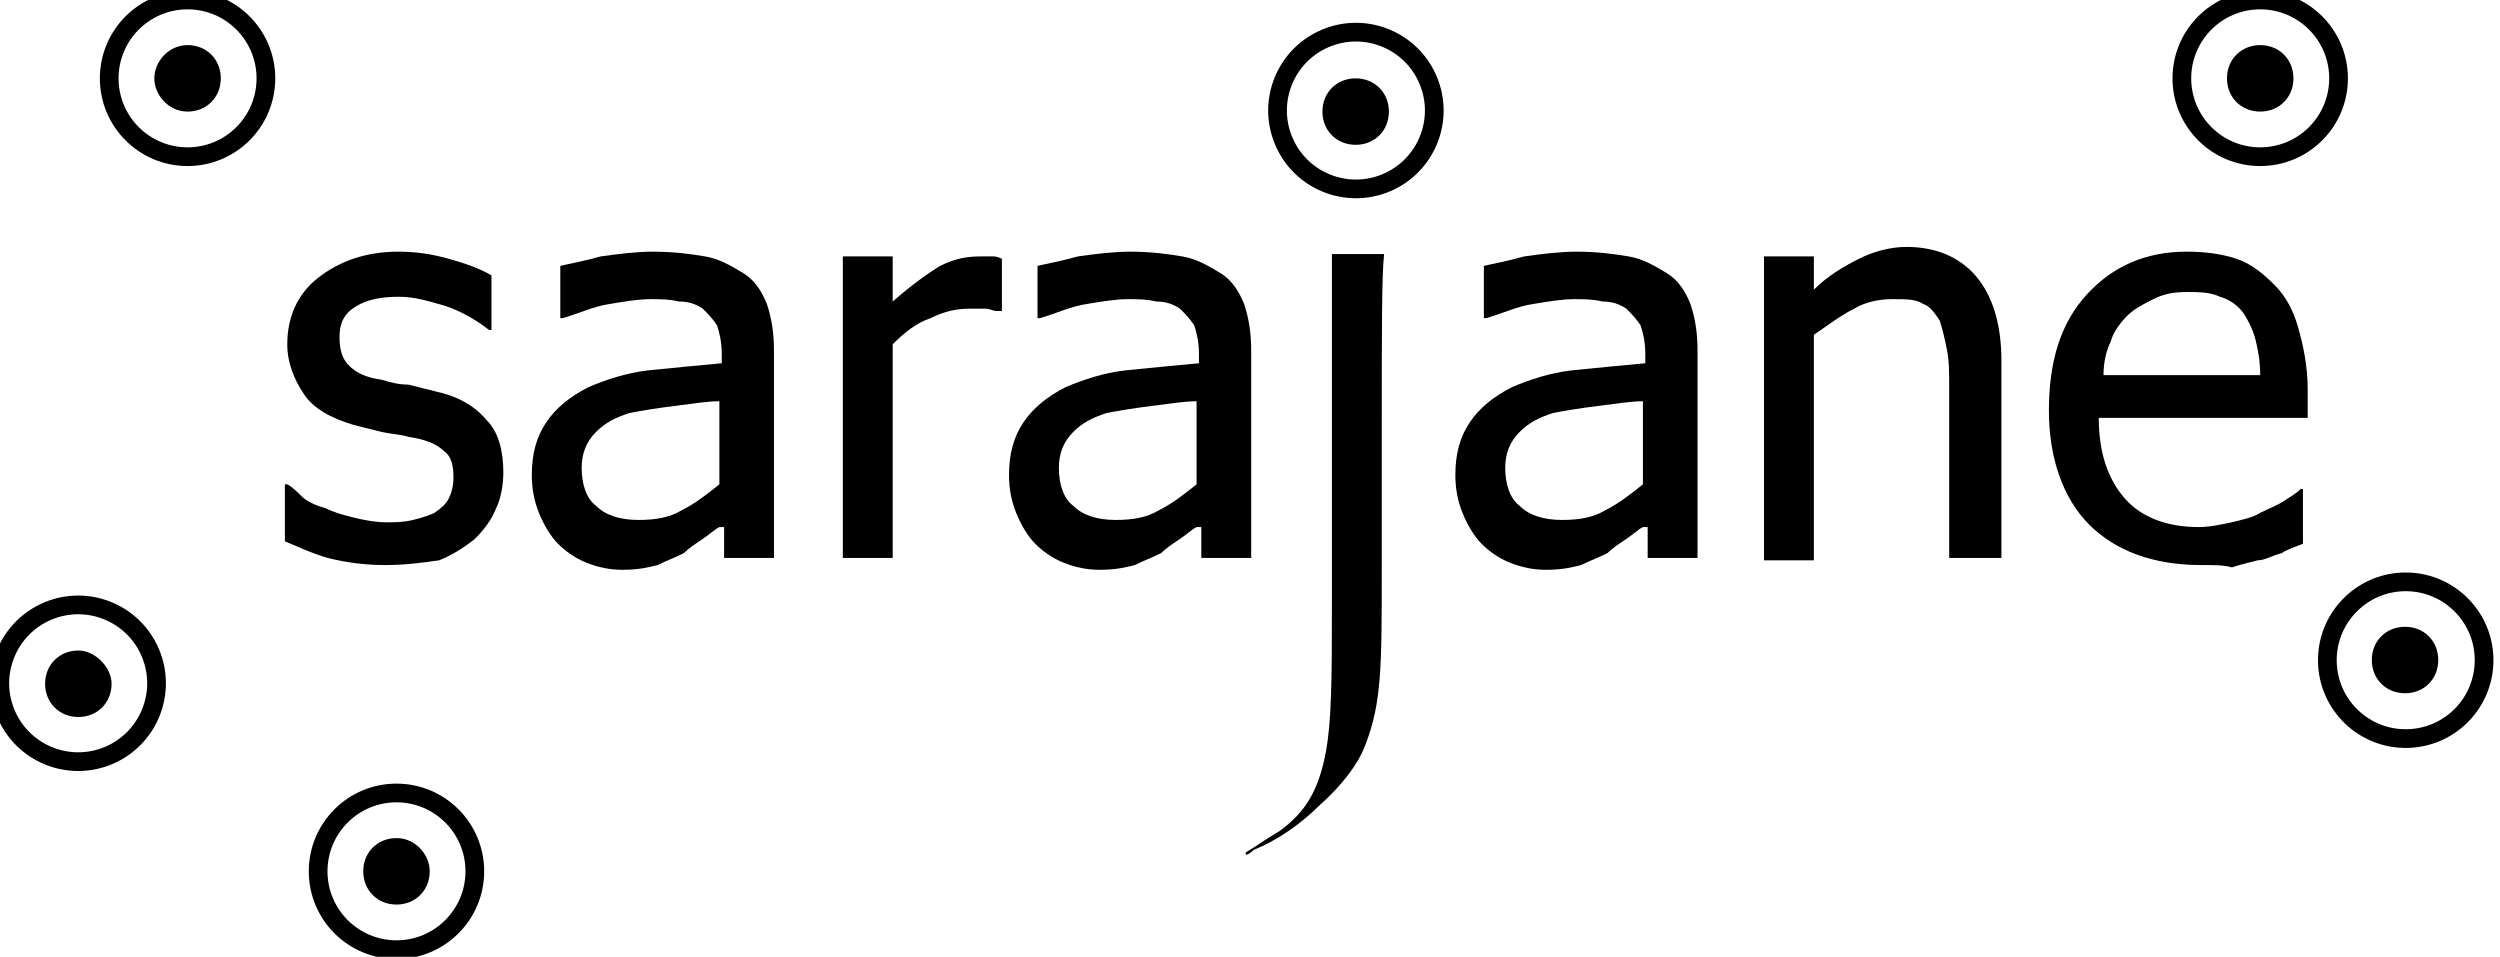 <?xml version="1.0" encoding="utf-8"?>
<!-- Generator: Adobe Illustrator 26.0.3, SVG Export Plug-In . SVG Version: 6.00 Build 0)  -->
<svg version="1.1" id="图层_1" xmlns="http://www.w3.org/2000/svg" xmlns:xlink="http://www.w3.org/1999/xlink" x="0px" y="0px"
	 viewBox="0 0 105.3 40.3" width="105.3" height="40.3" style="enable-background:new 0 0 105.3 40.3;" xml:space="preserve">
<style type="text/css">
	.st0{fill:none;stroke:#000000;stroke-width:0.788;stroke-miterlimit:10;}
</style>
<g>
	<g>
		<ellipse transform="matrix(0.923 -0.385 0.385 0.923 2.598 22.301)" class="st0" cx="57.1" cy="4.7" rx="3.3" ry="3.3"/>
		<circle class="st0" cx="7.9" cy="3.3" r="3.3"/>
		<ellipse transform="matrix(0.923 -0.385 0.385 0.923 -10.841 3.468)" class="st0" cx="3.3" cy="28.8" rx="3.3" ry="3.3"/>
		<circle class="st0" cx="16.7" cy="36.7" r="3.3"/>
		<circle class="st0" cx="95.2" cy="3.3" r="3.3"/>
		
			<ellipse transform="matrix(1 -2.379744e-02 2.379744e-02 1 -0.633 2.419)" class="st0" cx="101.3" cy="27.8" rx="3.3" ry="3.3"/>
	</g>
	<g>
		<path d="M16.2,23.8c-0.8,0-1.6-0.1-2.4-0.3c-0.7-0.2-1.3-0.5-1.8-0.7v-2.4h0.1c0.2,0.1,0.4,0.3,0.6,0.5c0.2,0.2,0.6,0.4,1,0.5
			c0.4,0.2,0.8,0.3,1.2,0.4c0.4,0.1,0.9,0.2,1.4,0.2c0.3,0,0.7,0,1.1-0.1c0.4-0.1,0.7-0.2,0.9-0.3c0.3-0.2,0.5-0.4,0.6-0.6
			c0.1-0.2,0.2-0.5,0.2-0.9c0-0.5-0.1-0.9-0.4-1.1c-0.3-0.3-0.8-0.5-1.5-0.6c-0.3-0.1-0.6-0.1-1.1-0.2c-0.4-0.1-0.8-0.2-1.2-0.3
			c-1-0.3-1.7-0.7-2.1-1.3c-0.4-0.6-0.7-1.3-0.7-2.1c0-1.1,0.4-2.1,1.3-2.8c0.9-0.7,2-1.1,3.4-1.1c0.7,0,1.4,0.1,2.1,0.3
			c0.7,0.2,1.3,0.4,1.8,0.7v2.3h-0.1c-0.5-0.4-1.2-0.8-1.8-1c-0.7-0.2-1.3-0.4-2-0.4c-0.7,0-1.3,0.1-1.8,0.4
			c-0.5,0.3-0.7,0.7-0.7,1.3c0,0.5,0.1,0.9,0.4,1.2c0.3,0.3,0.7,0.5,1.4,0.6c0.3,0.1,0.7,0.2,1.1,0.2c0.4,0.1,0.8,0.2,1.2,0.3
			c0.9,0.2,1.6,0.6,2.1,1.2c0.5,0.5,0.7,1.3,0.7,2.2c0,0.5-0.1,1.1-0.3,1.5c-0.2,0.5-0.5,0.9-0.9,1.3c-0.5,0.4-1,0.7-1.5,0.9
			C17.8,23.7,17.1,23.8,16.2,23.8z"/>
		<path d="M30.3,22.2c-0.2,0.1-0.4,0.3-0.7,0.5c-0.3,0.2-0.6,0.4-0.8,0.6c-0.4,0.2-0.7,0.3-1.1,0.5c-0.4,0.1-0.8,0.2-1.5,0.2
			c-0.5,0-1-0.1-1.5-0.3c-0.5-0.2-0.9-0.5-1.2-0.8c-0.3-0.3-0.6-0.8-0.8-1.3c-0.2-0.5-0.3-1-0.3-1.6c0-0.9,0.2-1.6,0.6-2.2
			c0.4-0.6,1-1.1,1.8-1.5c0.7-0.3,1.6-0.6,2.5-0.7c1-0.1,2-0.2,3.1-0.3v-0.4c0-0.5-0.1-0.9-0.2-1.2c-0.2-0.3-0.4-0.5-0.6-0.7
			c-0.3-0.2-0.6-0.3-1-0.3c-0.4-0.1-0.8-0.1-1.2-0.1c-0.5,0-1.1,0.1-1.7,0.2c-0.7,0.1-1.3,0.4-2,0.6h-0.1v-2.2
			c0.4-0.1,1-0.2,1.7-0.4c0.7-0.1,1.5-0.2,2.2-0.2c0.9,0,1.6,0.1,2.2,0.2c0.6,0.1,1.1,0.4,1.6,0.7c0.5,0.3,0.8,0.8,1,1.3
			c0.2,0.6,0.3,1.2,0.3,2v8.7h-2.1V22.2z M30.3,20.4v-3.5c-0.5,0-1.1,0.1-1.9,0.2c-0.8,0.1-1.4,0.2-1.9,0.3c-0.6,0.2-1,0.4-1.4,0.8
			c-0.4,0.4-0.6,0.9-0.6,1.5c0,0.7,0.2,1.3,0.6,1.6c0.4,0.4,1,0.6,1.8,0.6c0.7,0,1.3-0.1,1.8-0.4C29.3,21.2,29.8,20.8,30.3,20.4z"/>
		<path d="M42.1,13.1H42c-0.2,0-0.3-0.1-0.5-0.1c-0.2,0-0.4,0-0.6,0c-0.6,0-1.1,0.1-1.7,0.4c-0.6,0.2-1.1,0.6-1.6,1.1v9h-2.1V10.8
			h2.1v1.9c0.8-0.7,1.5-1.2,2-1.5c0.6-0.3,1.1-0.4,1.7-0.4c0.2,0,0.4,0,0.5,0c0.1,0,0.2,0,0.4,0.1V13.1z"/>
		<path d="M50.4,22.2c-0.2,0.1-0.4,0.3-0.7,0.5c-0.3,0.2-0.6,0.4-0.8,0.6c-0.4,0.2-0.7,0.3-1.1,0.5c-0.4,0.1-0.8,0.2-1.5,0.2
			c-0.5,0-1-0.1-1.5-0.3c-0.5-0.2-0.9-0.5-1.2-0.8c-0.3-0.3-0.6-0.8-0.8-1.3c-0.2-0.5-0.3-1-0.3-1.6c0-0.9,0.2-1.6,0.6-2.2
			c0.4-0.6,1-1.1,1.8-1.5c0.7-0.3,1.6-0.6,2.5-0.7c1-0.1,2-0.2,3.1-0.3v-0.4c0-0.5-0.1-0.9-0.2-1.2c-0.2-0.3-0.4-0.5-0.6-0.7
			c-0.3-0.2-0.6-0.3-1-0.3c-0.4-0.1-0.8-0.1-1.2-0.1c-0.5,0-1.1,0.1-1.7,0.2c-0.7,0.1-1.3,0.4-2,0.6h-0.1v-2.2
			c0.4-0.1,1-0.2,1.7-0.4c0.7-0.1,1.5-0.2,2.2-0.2c0.9,0,1.6,0.1,2.2,0.2c0.6,0.1,1.1,0.4,1.6,0.7c0.5,0.3,0.8,0.8,1,1.3
			c0.2,0.6,0.3,1.2,0.3,2v8.7h-2.1V22.2z M50.4,20.4v-3.5c-0.5,0-1.1,0.1-1.9,0.2c-0.8,0.1-1.4,0.2-1.9,0.3c-0.6,0.2-1,0.4-1.4,0.8
			c-0.4,0.4-0.6,0.9-0.6,1.5c0,0.7,0.2,1.3,0.6,1.6c0.4,0.4,1,0.6,1.8,0.6c0.7,0,1.3-0.1,1.8-0.4C49.4,21.2,49.9,20.8,50.4,20.4z"/>
		<path d="M69.2,22.2c-0.2,0.1-0.4,0.3-0.7,0.5c-0.3,0.2-0.6,0.4-0.8,0.6c-0.4,0.2-0.7,0.3-1.1,0.5c-0.4,0.1-0.8,0.2-1.5,0.2
			c-0.5,0-1-0.1-1.5-0.3c-0.5-0.2-0.9-0.5-1.2-0.8c-0.3-0.3-0.6-0.8-0.8-1.3c-0.2-0.5-0.3-1-0.3-1.6c0-0.9,0.2-1.6,0.6-2.2
			c0.4-0.6,1-1.1,1.8-1.5c0.7-0.3,1.6-0.6,2.5-0.7c1-0.1,2-0.2,3.1-0.3v-0.4c0-0.5-0.1-0.9-0.2-1.2c-0.2-0.3-0.4-0.5-0.6-0.7
			c-0.3-0.2-0.6-0.3-1-0.3c-0.4-0.1-0.8-0.1-1.2-0.1c-0.5,0-1.1,0.1-1.7,0.2c-0.7,0.1-1.3,0.4-2,0.6h-0.1v-2.2
			c0.4-0.1,1-0.2,1.7-0.4c0.7-0.1,1.5-0.2,2.2-0.2c0.9,0,1.6,0.1,2.2,0.2c0.6,0.1,1.1,0.4,1.6,0.7c0.5,0.3,0.8,0.8,1,1.3
			c0.2,0.6,0.3,1.2,0.3,2v8.7h-2.1V22.2z M69.2,20.4v-3.5c-0.5,0-1.1,0.1-1.9,0.2c-0.8,0.1-1.4,0.2-1.9,0.3c-0.6,0.2-1,0.4-1.4,0.8
			c-0.4,0.4-0.6,0.9-0.6,1.5c0,0.7,0.2,1.3,0.6,1.6c0.4,0.4,1,0.6,1.8,0.6c0.7,0,1.3-0.1,1.8-0.4C68.2,21.2,68.7,20.8,69.2,20.4z"/>
		<path d="M84.2,23.5h-2.1v-7.2c0-0.6,0-1.1-0.1-1.6c-0.1-0.5-0.2-0.9-0.3-1.2c-0.2-0.3-0.4-0.6-0.7-0.7c-0.3-0.2-0.7-0.2-1.3-0.2
			c-0.5,0-1.1,0.1-1.6,0.4c-0.6,0.3-1.1,0.7-1.7,1.1v9.5h-2.1V10.8h2.1v1.4c0.6-0.6,1.3-1,1.9-1.3c0.6-0.3,1.3-0.5,2-0.5
			c1.2,0,2.2,0.4,2.9,1.2c0.7,0.8,1.1,2,1.1,3.6V23.5z"/>
		<path d="M92.7,23.8c-2,0-3.6-0.6-4.7-1.7c-1.1-1.1-1.7-2.8-1.7-4.8c0-2.1,0.5-3.7,1.6-4.9c1.1-1.2,2.5-1.8,4.2-1.8
			c0.8,0,1.5,0.1,2.1,0.3c0.6,0.2,1.1,0.6,1.6,1.1c0.5,0.5,0.8,1.1,1,1.8c0.2,0.7,0.4,1.6,0.4,2.6v1.2h-8.8c0,1.5,0.4,2.6,1.1,3.4
			c0.7,0.8,1.8,1.2,3.1,1.2c0.5,0,0.9-0.1,1.4-0.2c0.4-0.1,0.9-0.2,1.2-0.4c0.4-0.2,0.7-0.3,1-0.5c0.3-0.2,0.5-0.3,0.7-0.5h0.1v2.3
			c-0.2,0.1-0.6,0.2-0.9,0.4c-0.4,0.1-0.7,0.3-1,0.3c-0.4,0.1-0.8,0.2-1.1,0.3C93.7,23.8,93.3,23.8,92.7,23.8z M95.2,15.8
			c0-0.6-0.1-1.1-0.2-1.5c-0.1-0.4-0.3-0.8-0.5-1.1c-0.2-0.3-0.6-0.6-1-0.7c-0.4-0.2-0.9-0.2-1.4-0.2c-0.6,0-1,0.1-1.4,0.3
			c-0.4,0.2-0.8,0.4-1.1,0.7c-0.3,0.3-0.6,0.7-0.7,1.1c-0.2,0.4-0.3,0.9-0.3,1.4H95.2z"/>
		<path d="M52.5,36C52.5,36,52.4,36,52.5,36C52.4,36,52.4,36,52.5,36c-0.1-0.1,0-0.1,0.3-0.3c0.3-0.2,0.6-0.4,1.1-0.7
			c1.1-0.8,1.6-1.7,1.9-3.1c0.3-1.4,0.3-3.4,0.3-6.6v-7.3c0-3.9,0-6.5,0-7.3h2.2c-0.1,0.8-0.1,3.4-0.1,7.3v6c0,4.1,0,5.6-0.7,7.4
			c-0.3,0.8-1,1.7-1.9,2.5c-0.8,0.8-1.8,1.5-2.8,1.9C52.6,36,52.5,36,52.5,36"/>
		<path d="M58.5,4.7c0,0.8-0.6,1.4-1.4,1.4s-1.4-0.6-1.4-1.4c0-0.8,0.6-1.4,1.4-1.4S58.5,3.9,58.5,4.7z"/>
		<path d="M9.3,3.3c0,0.8-0.6,1.4-1.4,1.4C7.1,4.7,6.5,4,6.5,3.3s0.6-1.4,1.4-1.4C8.7,1.9,9.3,2.5,9.3,3.3z"/>
		<path d="M4.7,28.8c0,0.8-0.6,1.4-1.4,1.4c-0.8,0-1.4-0.6-1.4-1.4c0-0.8,0.6-1.4,1.4-1.4C4,27.4,4.7,28.1,4.7,28.8z"/>
		<path d="M18.1,36.7c0,0.8-0.6,1.4-1.4,1.4c-0.8,0-1.4-0.6-1.4-1.4c0-0.8,0.6-1.4,1.4-1.4C17.5,35.3,18.1,36,18.1,36.7z"/>
		<path d="M96.6,3.3c0,0.8-0.6,1.4-1.4,1.4c-0.8,0-1.4-0.6-1.4-1.4s0.6-1.4,1.4-1.4C96,1.9,96.6,2.5,96.6,3.3z"/>
		<path d="M102.7,27.8c0,0.8-0.6,1.4-1.4,1.4c-0.8,0-1.4-0.6-1.4-1.4c0-0.8,0.6-1.4,1.4-1.4C102.1,26.4,102.7,27,102.7,27.8z"/>
	</g>
</g>
</svg>
